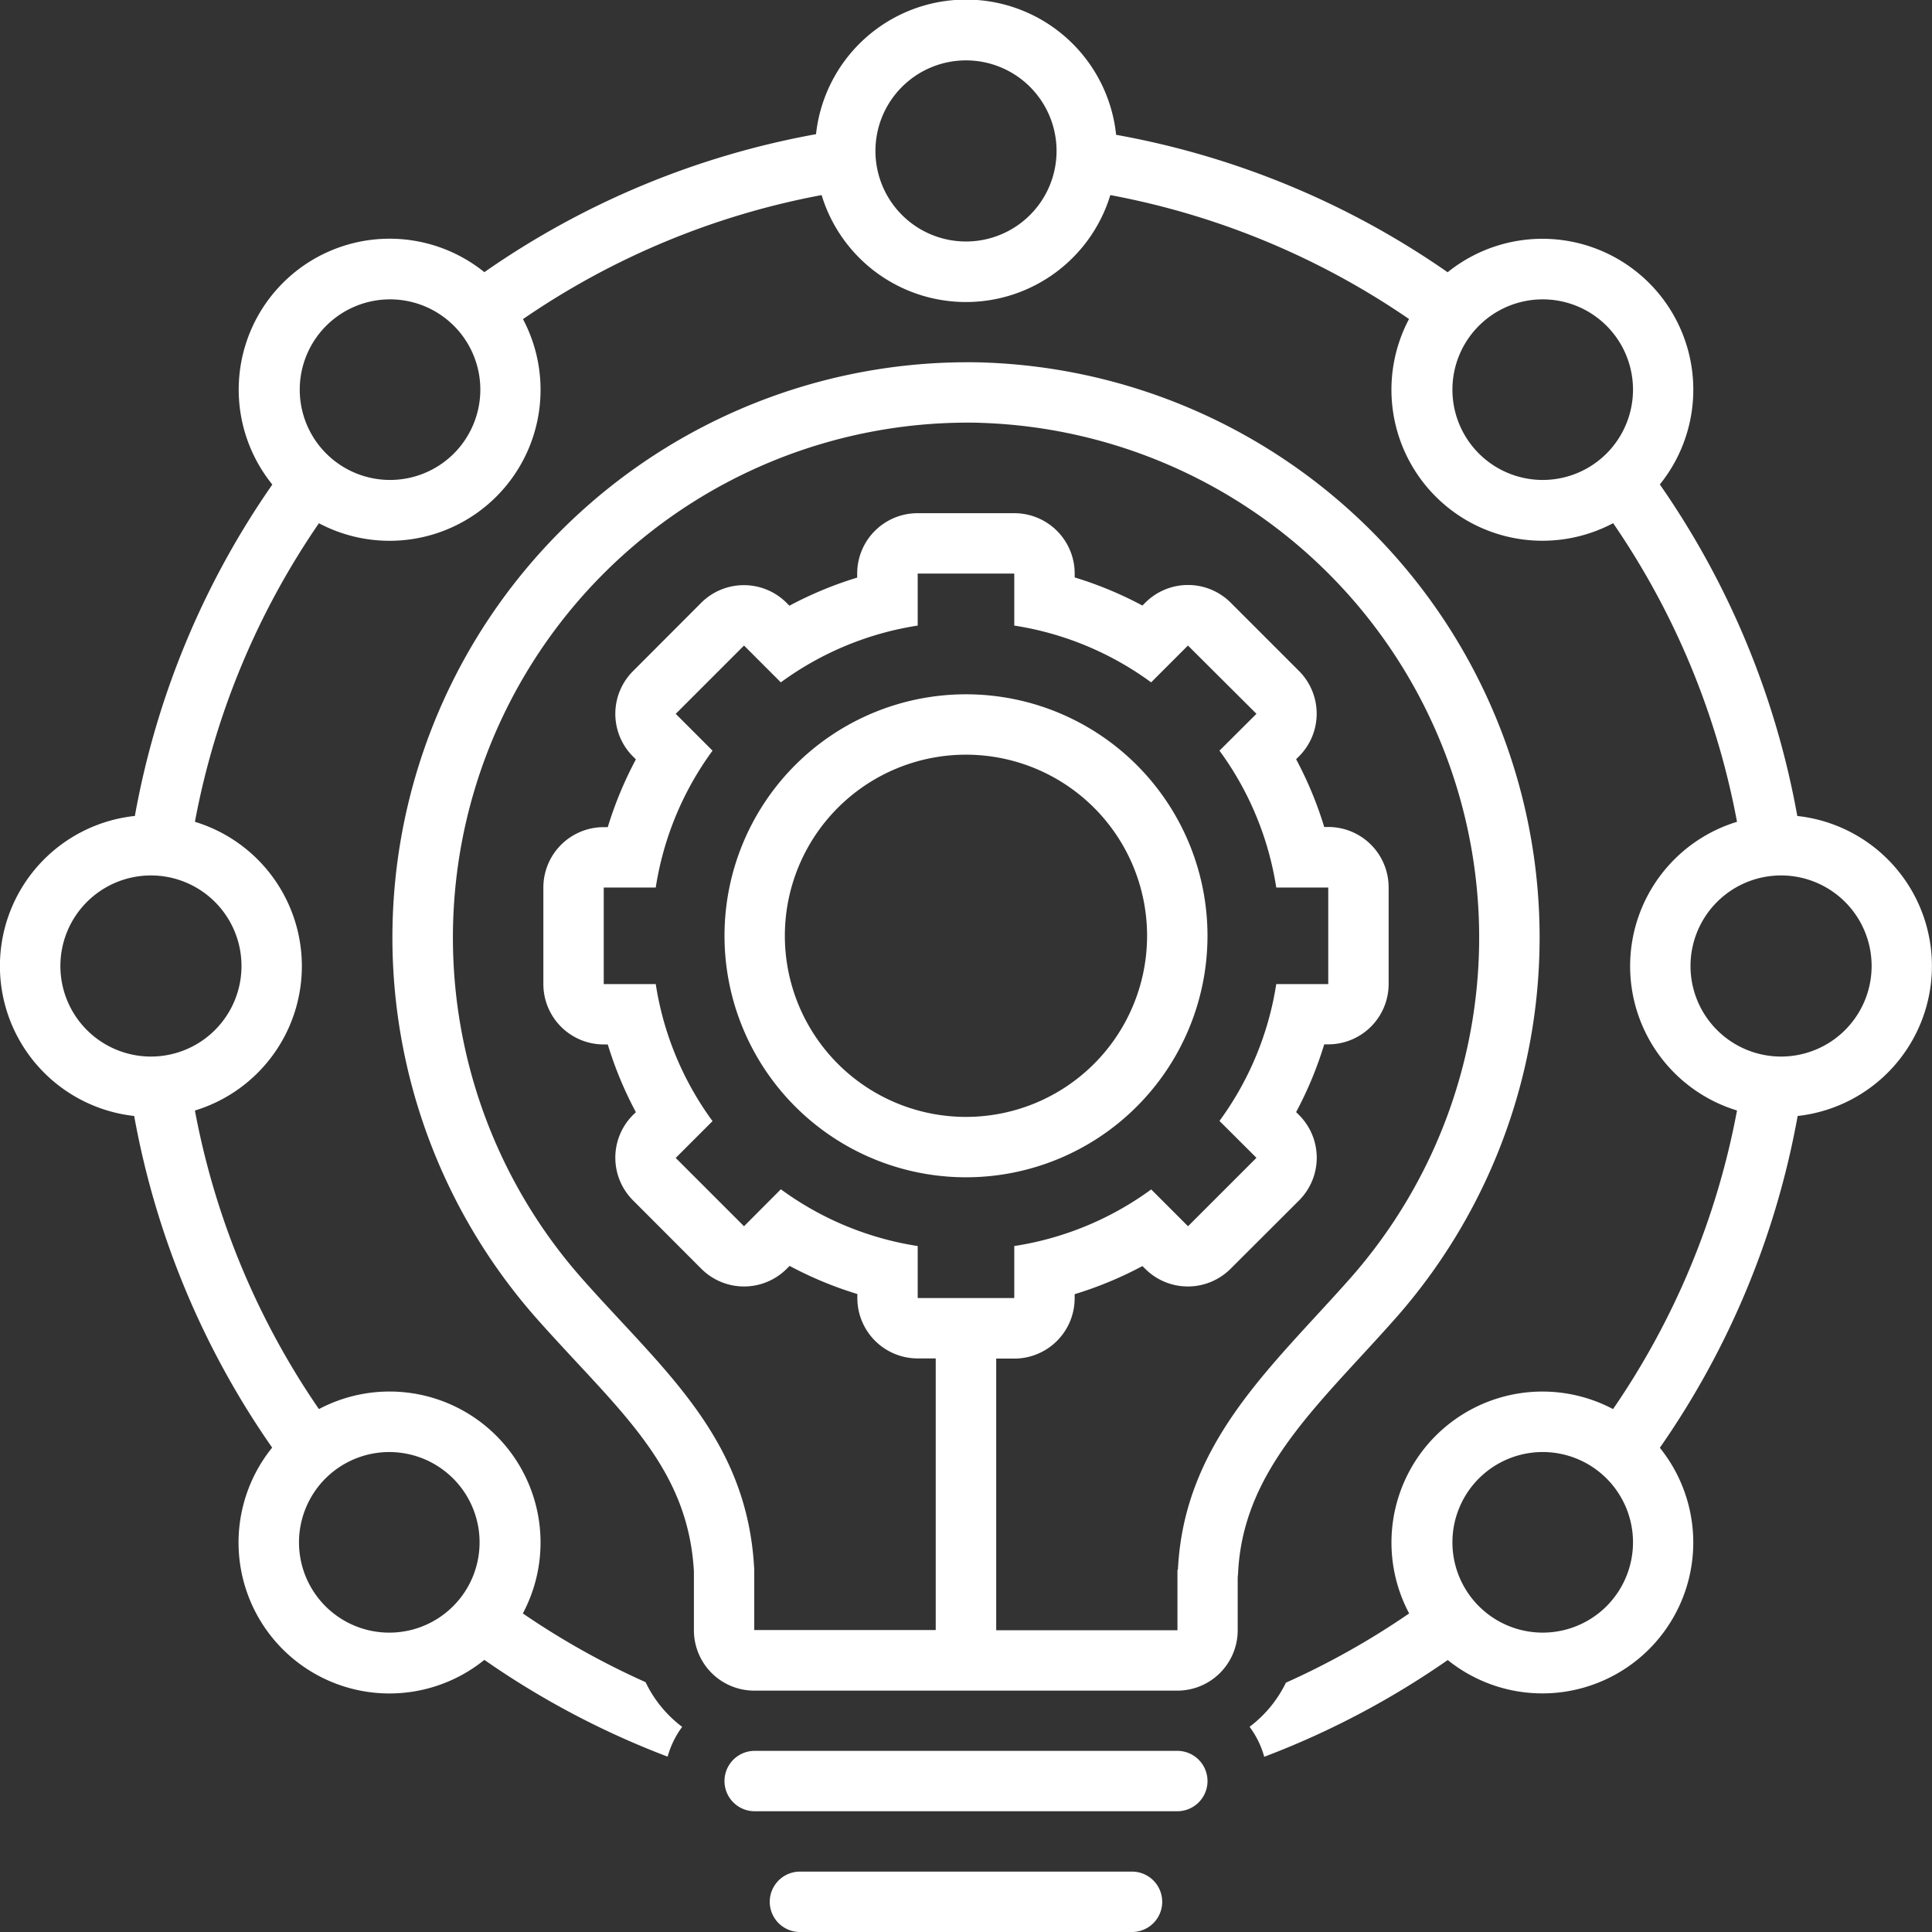 <svg id="creativity_15905296" xmlns="http://www.w3.org/2000/svg" width="59.034" height="59.034" viewBox="0 0 59.034 59.034">
  <rect x="0" y="0" width="59.034" height="59.034" fill="#333333" stroke="none"/>
  <path id="Path_4186" data-name="Path 4186" d="M56.639,53.225A17.579,17.579,0,0,0,44.076,24.008C43.892,24,43.708,24,43.525,24A17.578,17.578,0,0,0,30.411,53.225c.406.458.811.893,1.2,1.313,1.925,2.067,3.447,3.7,3.6,6.407v1.8a1.845,1.845,0,0,0,1.845,1.845H49.982a1.845,1.845,0,0,0,1.845-1.845V61.122q.008-.066.012-.134c.133-2.677,1.806-4.495,3.743-6.6C55.934,54.006,56.289,53.62,56.639,53.225ZM50,60.9h-.014v1.844H44.448v-8.3H45a1.845,1.845,0,0,0,1.845-1.845v-.123a11.487,11.487,0,0,0,2.07-.859L49,51.7a1.845,1.845,0,0,0,2.609,0L53.7,49.613A1.845,1.845,0,0,0,53.7,47l-.088-.088a11.486,11.486,0,0,0,.859-2.07h.123A1.845,1.845,0,0,0,56.439,43V40.05A1.845,1.845,0,0,0,54.594,38.2h-.123a11.485,11.485,0,0,0-.859-2.07l.088-.088a1.845,1.845,0,0,0,0-2.609l-2.087-2.087a1.845,1.845,0,0,0-2.609,0l-.088.088a11.487,11.487,0,0,0-2.07-.859v-.123A1.845,1.845,0,0,0,45,28.612H42.049A1.845,1.845,0,0,0,40.2,30.457v.123a11.487,11.487,0,0,0-2.07.859l-.088-.088a1.845,1.845,0,0,0-2.609,0L33.35,33.438a1.845,1.845,0,0,0,0,2.609l.088.088a11.489,11.489,0,0,0-.859,2.07h-.123a1.845,1.845,0,0,0-1.845,1.845V43a1.845,1.845,0,0,0,1.845,1.845h.123a11.488,11.488,0,0,0,.859,2.07L33.35,47a1.845,1.845,0,0,0,0,2.609L35.438,51.7a1.845,1.845,0,0,0,2.609,0l.088-.088a11.488,11.488,0,0,0,2.07.859v.123a1.845,1.845,0,0,0,1.845,1.845H42.6v8.3H37.055V60.9c-.2-4.042-2.792-6.106-5.262-8.9A15.734,15.734,0,0,1,43.525,25.845c.164,0,.329,0,.494.008A15.734,15.734,0,0,1,55.258,52C52.858,54.71,50.189,57,50,60.9ZM37.867,49.271,36.742,50.4l-2.087-2.087,1.125-1.125A9.54,9.54,0,0,1,34.045,43H32.456V40.05h1.589a9.54,9.54,0,0,1,1.735-4.182l-1.125-1.125,2.087-2.087,1.125,1.125a9.54,9.54,0,0,1,4.182-1.735V30.457H45v1.589a9.54,9.54,0,0,1,4.182,1.735l1.125-1.125L52.4,34.742,51.27,35.868a9.541,9.541,0,0,1,1.735,4.182h1.589V43H53.005a9.541,9.541,0,0,1-1.735,4.182L52.4,48.309,50.309,50.4l-1.125-1.125A9.54,9.54,0,0,1,45,51.005v1.589H42.049V51.005a9.54,9.54,0,0,1-4.182-1.735Z" transform="translate(-14.008 -12.931)" fill="#fff"/>
  <path id="Path_4187" data-name="Path 4187" d="M61.836,116H48.922a.922.922,0,1,0,0,1.845H61.836a.922.922,0,1,0,0-1.845Z" transform="translate(-25.862 -62.501)" fill="#fff"/>
  <path id="Path_4188" data-name="Path 4188" d="M62.069,124H51.922a.922.922,0,1,0,0,1.845H62.069a.922.922,0,1,0,0-1.845Z" transform="translate(-27.479 -66.811)" fill="#fff"/>
  <path id="Path_4189" data-name="Path 4189" d="M62.758,53.379a7.379,7.379,0,1,0-7.379,7.379,7.379,7.379,0,0,0,7.379-7.379Zm-12.914,0a5.534,5.534,0,1,1,5.534,5.534,5.534,5.534,0,0,1-5.534-5.534Z" transform="translate(-25.862 -24.785)" fill="#fff"/>
  <path id="Path_4190" data-name="Path 4190" d="M54.918,24.933a25.675,25.675,0,0,0-4.2-10.13,4.611,4.611,0,0,0-6.484-6.484,25.676,25.676,0,0,0-10.13-4.2A4.611,4.611,0,0,0,24.934,4.1,25.691,25.691,0,0,0,14.8,8.316a4.611,4.611,0,0,0-6.479,6.49,25.67,25.67,0,0,0-4.2,10.126A4.611,4.611,0,0,0,4.1,34.1,25.692,25.692,0,0,0,8.316,44.233,4.611,4.611,0,0,0,14.8,50.719,25.819,25.819,0,0,0,20.4,53.676a2.775,2.775,0,0,1,.444-.91A3.723,3.723,0,0,1,19.726,51.4,24.006,24.006,0,0,1,15.976,49.3a4.613,4.613,0,0,0-6.231-6.244,23.845,23.845,0,0,1-3.789-9.123,4.611,4.611,0,0,0,0-8.822,23.839,23.839,0,0,1,3.789-9.123,4.613,4.613,0,0,0,6.235-6.237,23.845,23.845,0,0,1,9.125-3.79,4.611,4.611,0,0,0,8.822,0,23.841,23.841,0,0,1,9.127,3.787,4.614,4.614,0,0,0,6.237,6.238,23.841,23.841,0,0,1,3.785,9.125,4.611,4.611,0,0,0,0,8.821,23.844,23.844,0,0,1-3.788,9.124A4.613,4.613,0,0,0,43.058,49.3a24.006,24.006,0,0,1-3.766,2.116,3.724,3.724,0,0,1-1.11,1.348,2.774,2.774,0,0,1,.448.916,25.817,25.817,0,0,0,5.607-2.956,4.611,4.611,0,0,0,6.481-6.486A25.691,25.691,0,0,0,54.929,34.1a4.611,4.611,0,0,0-.011-9.167ZM9.95,45.171a2.759,2.759,0,1,1-.814,1.957,2.767,2.767,0,0,1,.814-1.957ZM7.379,29.517A2.767,2.767,0,1,1,4.612,26.75,2.767,2.767,0,0,1,7.379,29.517Zm6.484-15.654a2.759,2.759,0,1,1,.814-1.957,2.767,2.767,0,0,1-.814,1.957ZM29.517,7.379a2.767,2.767,0,1,1,2.767-2.767A2.767,2.767,0,0,1,29.517,7.379Zm19.567,6.484a2.759,2.759,0,1,1,.814-1.957,2.767,2.767,0,0,1-.814,1.957Zm0,35.221a2.759,2.759,0,1,1,.814-1.957,2.767,2.767,0,0,1-.814,1.957Zm5.338-16.8a2.767,2.767,0,1,1,2.767-2.767,2.767,2.767,0,0,1-2.767,2.767Z" transform="translate(0 0)" fill="#fff"/>
</svg>
